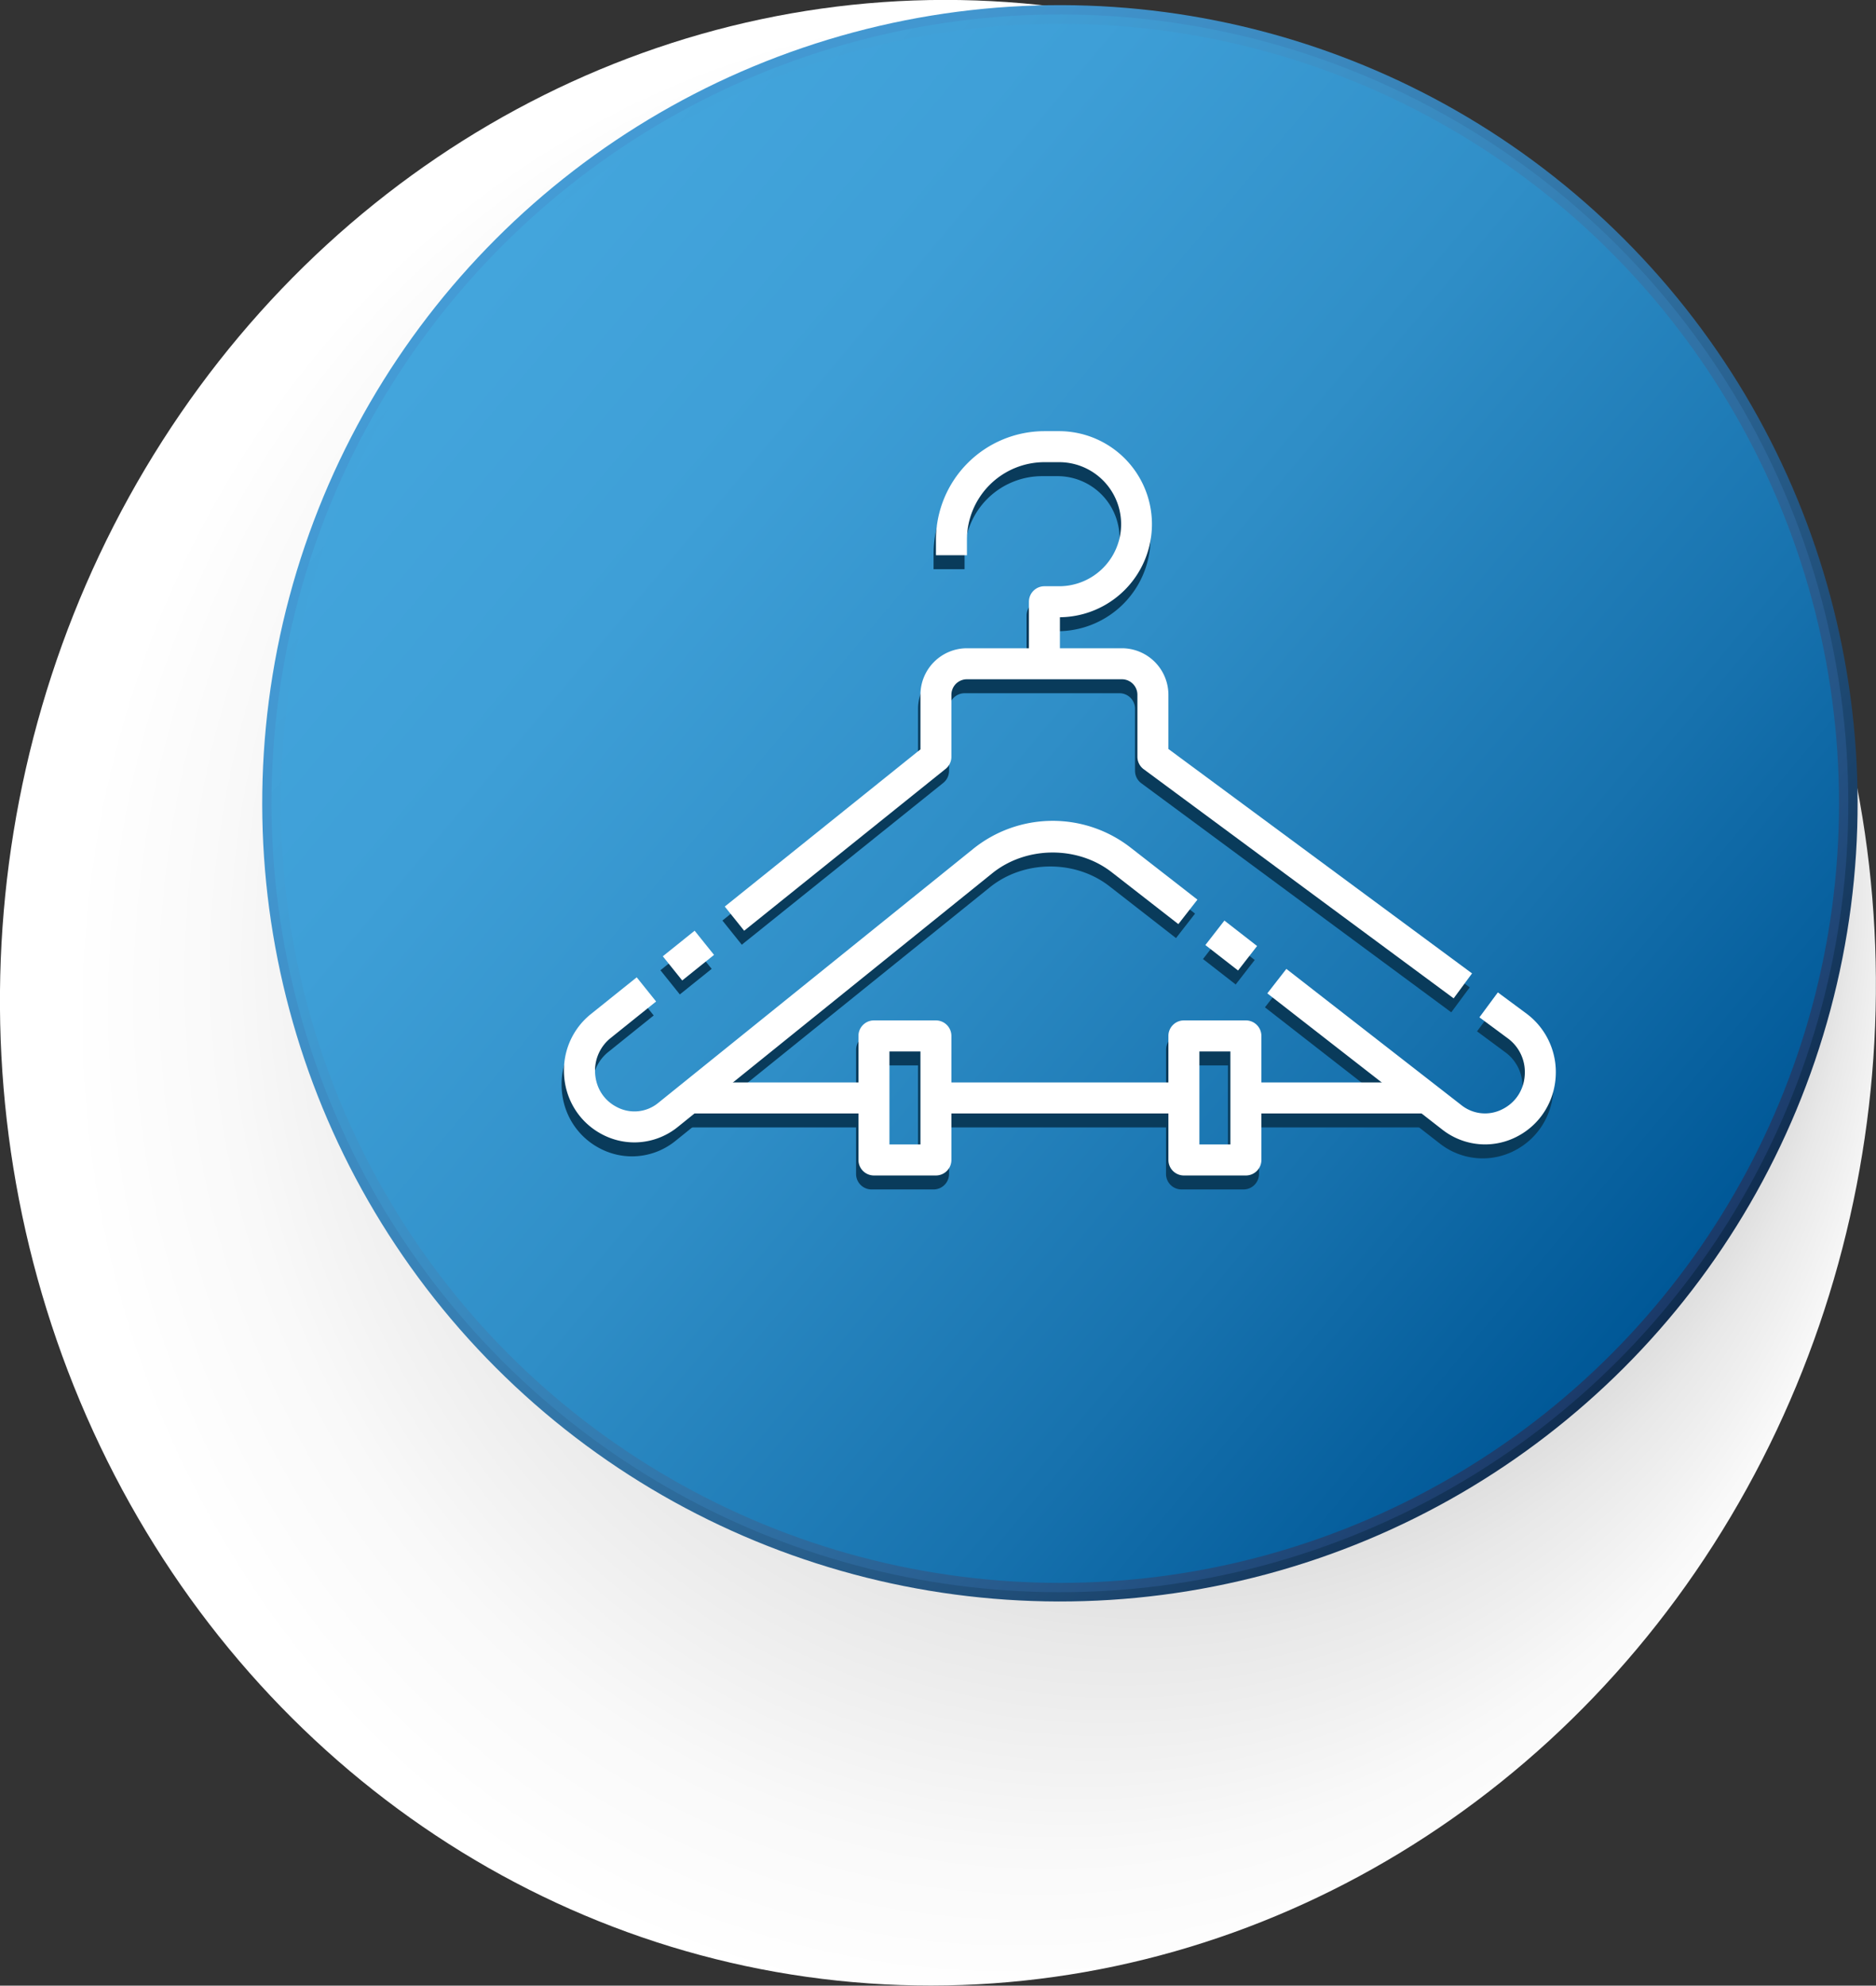 <svg xmlns="http://www.w3.org/2000/svg" xmlns:xlink="http://www.w3.org/1999/xlink" viewBox="0 0 1851.56 1958.59"><rect x="0" y="0" width="1851.56" height="1958.59" fill="#333333" stroke="none"/><defs><style>.cls-1{isolation:isolate;}.cls-2{mix-blend-mode:multiply;fill:url(#radial-gradient);}.cls-3{fill:url(#linear-gradient);}.cls-4{fill:url(#linear-gradient-2);}.cls-5{fill:url(#linear-gradient-3);}.cls-6{fill:#093b5b;}.cls-7{fill:#fff;}</style><radialGradient id="radial-gradient" cx="7569.65" cy="-10387.16" fx="7553.999" fy="-9622.268" r="917.04" gradientTransform="matrix(0.76, -0.71, 0.76, 0.71, 3053.84, 13793.69)" gradientUnits="userSpaceOnUse"><stop offset="0" stop-color="#242424"/><stop offset="0.05" stop-color="#353535"/><stop offset="0.24" stop-color="#727272"/><stop offset="0.43" stop-color="#a4a4a4"/><stop offset="0.6" stop-color="#ccc"/><stop offset="0.76" stop-color="#e8e8e8"/><stop offset="0.9" stop-color="#f9f9f9"/><stop offset="1" stop-color="#fff"/></radialGradient><linearGradient id="linear-gradient" x1="443.27" y1="286.54" x2="1648.95" y2="1298.22" gradientTransform="translate(866.7 -507.63) rotate(45)" gradientUnits="userSpaceOnUse"><stop offset="0" stop-color="#449bd5"/><stop offset="0.14" stop-color="#4296cf"/><stop offset="0.33" stop-color="#3b88be"/><stop offset="0.55" stop-color="#3071a2"/><stop offset="0.78" stop-color="#21507b"/><stop offset="1" stop-color="#102d50"/></linearGradient><linearGradient id="linear-gradient-2" x1="450.29" y1="292.43" x2="1641.93" y2="1292.33" gradientTransform="translate(866.7 -507.63) rotate(45)" gradientUnits="userSpaceOnUse"><stop offset="0" stop-color="#43a5dc"/><stop offset="0.15" stop-color="#419fd6"/><stop offset="0.36" stop-color="#3b8fc5"/><stop offset="0.6" stop-color="#3175a9"/><stop offset="0.86" stop-color="#245182"/><stop offset="1" stop-color="#1b3a69"/></linearGradient><linearGradient id="linear-gradient-3" x1="457.04" y1="298.1" x2="1635.18" y2="1286.67" gradientUnits="userSpaceOnUse"><stop offset="0" stop-color="#43a5dc"/><stop offset="0.2" stop-color="#3e9fd7"/><stop offset="0.47" stop-color="#2f8ec7"/><stop offset="0.77" stop-color="#1772ae"/><stop offset="1" stop-color="#005897"/></linearGradient></defs><title>2Asset 5</title><g class="cls-1"><g id="Layer_2" data-name="Layer 2"><g id="Layer_1-2" data-name="Layer 1"><ellipse class="cls-2" cx="925.78" cy="979.29" rx="979.54" ry="925.49" transform="translate(-115.77 1834.43) rotate(-86)"/><circle class="cls-3" cx="1046.11" cy="792.38" r="787.29" transform="translate(-253.9 971.79) rotate(-45)"/><circle class="cls-4" cx="1046.11" cy="792.38" r="778.12" transform="translate(-253.9 971.79) rotate(-45)"/><circle class="cls-5" cx="1046.11" cy="792.38" r="768.95"/><rect class="cls-6" x="656.94" y="941.14" width="40.28" height="30.59" transform="translate(-449.65 634.44) rotate(-38.76)"/><path class="cls-6" d="M1432.36,998.53,1126.45,772.58a15.28,15.28,0,0,1-6.21-12.3V699.1a15.32,15.32,0,0,0-15.3-15.3H952a15.32,15.32,0,0,0-15.3,15.3v61.18A15.3,15.3,0,0,1,931,772.21L732.13,931.84,713,908l193.12-155V699.1A45.94,45.94,0,0,1,952,653.21h153a45.93,45.93,0,0,1,45.89,45.89v53.46l299.69,221.37Z"/><path class="cls-6" d="M1463.37,1142.61A68.66,68.66,0,0,1,1421.1,1128L1248.46,993.62l18.79-24.14,172.64,134.35a37.47,37.47,0,0,0,40.24,4.27c14.08-6.89,22.49-20.62,22.49-36.74a41.15,41.15,0,0,0-16.44-33.06l-28.38-21,18.19-24.6,28.36,21a71.87,71.87,0,0,1,28.86,57.67c0,27.66-15.19,52.27-39.66,64.22A68.47,68.47,0,0,1,1463.37,1142.61Z"/><rect class="cls-6" x="1197.57" y="926.09" width="30.59" height="40.88" transform="translate(-278.96 1322.58) rotate(-52.12)"/><path class="cls-6" d="M623.8,1140.62a68.26,68.26,0,0,1-29.53-6.75c-24.65-11.79-40-36.35-40-64.11a70.9,70.9,0,0,1,26.48-55.64l45.28-36.35,19.15,23.86L599.94,1038a41,41,0,0,0-15,31.78c0,16.11,8.44,29.76,22.57,36.52a37.1,37.1,0,0,0,40-4.78L957.78,851.4a125.15,125.15,0,0,1,156-1.35l65.7,51.12-18.79,24.14L1095,874.19c-33.89-26.39-84.6-25.93-118,1L666.72,1125.31A68.21,68.21,0,0,1,623.8,1140.62Z"/><path class="cls-6" d="M1043.76,668.51h-30.59V607.32a15.29,15.29,0,0,1,15.3-15.29h15.29a61.18,61.18,0,1,0,0-122.36h-15.29A76.57,76.57,0,0,0,952,546.14v15.3H921.4v-15.3a107.19,107.19,0,0,1,107.07-107.06h15.29a91.77,91.77,0,0,1,0,183.54Z"/><rect class="cls-6" x="676.67" y="1081.48" width="183.54" height="30.59"/><path class="cls-6" d="M921.4,1173.25H860.22a15.29,15.29,0,0,1-15.3-15.29V1035.6a15.29,15.29,0,0,1,15.3-15.3H921.4a15.29,15.29,0,0,1,15.29,15.3V1158A15.29,15.29,0,0,1,921.4,1173.25Zm-45.89-30.59H906.1v-91.77H875.51Z"/><path class="cls-6" d="M1227.31,1173.25h-61.19a15.29,15.29,0,0,1-15.29-15.29V1035.6a15.29,15.29,0,0,1,15.29-15.3h61.19a15.29,15.29,0,0,1,15.29,15.3V1158A15.29,15.29,0,0,1,1227.31,1173.25Zm-45.89-30.59H1212v-91.77h-30.59Z"/><rect class="cls-6" x="921.4" y="1081.48" width="244.73" height="30.59"/><rect class="cls-6" x="1227.31" y="1081.48" width="183.54" height="30.59"/><rect class="cls-7" x="659.29" y="927.36" width="40.28" height="30.59" transform="translate(-440.51 632.88) rotate(-38.76)"/><path class="cls-7" d="M1434.71,984.75l-305.91-226a15.29,15.29,0,0,1-6.21-12.3V685.31a15.31,15.31,0,0,0-15.3-15.29H954.34A15.31,15.31,0,0,0,939,685.31V746.5a15.28,15.28,0,0,1-5.72,11.92L734.48,918.06l-19.15-23.85L908.45,739.16V685.31a45.94,45.94,0,0,1,45.89-45.88h152.95a45.94,45.94,0,0,1,45.89,45.88v53.47l299.69,221.37Z"/><path class="cls-7" d="M1465.72,1128.83a68.66,68.66,0,0,1-42.27-14.65L1250.81,979.84l18.79-24.14L1442.24,1090a37.45,37.45,0,0,0,40.24,4.28c14.08-6.89,22.49-20.62,22.49-36.74a41.15,41.15,0,0,0-16.44-33.06l-28.38-21,18.19-24.6,28.36,21a71.87,71.87,0,0,1,28.86,57.67c0,27.65-15.19,52.26-39.66,64.22A68.61,68.61,0,0,1,1465.72,1128.83Z"/><rect class="cls-7" x="1199.92" y="912.31" width="30.59" height="40.88" transform="translate(-267.18 1319.11) rotate(-52.12)"/><path class="cls-7" d="M626.15,1126.84a68.31,68.31,0,0,1-29.54-6.75c-24.64-11.79-40-36.36-40-64.11a70.88,70.88,0,0,1,26.48-55.64L628.42,964l19.14,23.86-45.27,36.35a41,41,0,0,0-15,31.78c0,16.1,8.44,29.75,22.57,36.51a37,37,0,0,0,40-4.78L960.13,837.62a125.15,125.15,0,0,1,156-1.35l65.7,51.12L1163,911.53l-65.7-51.13c-33.89-26.38-84.6-25.92-118,1L669.07,1111.52A68.22,68.22,0,0,1,626.15,1126.84Z"/><path class="cls-7" d="M1046.11,654.72h-30.59V593.54a15.29,15.29,0,0,1,15.29-15.29h15.3a61.19,61.19,0,0,0,0-122.37h-15.3a76.57,76.57,0,0,0-76.47,76.48v15.3H923.75v-15.3a107.19,107.19,0,0,1,107.06-107.07h15.3a91.78,91.78,0,0,1,0,183.55Z"/><rect class="cls-7" x="679.02" y="1067.7" width="183.54" height="30.59"/><path class="cls-7" d="M923.75,1159.47H862.57a15.29,15.29,0,0,1-15.3-15.29V1021.81a15.29,15.29,0,0,1,15.3-15.29h61.18A15.29,15.29,0,0,1,939,1021.81v122.37A15.29,15.29,0,0,1,923.75,1159.47Zm-45.89-30.59h30.59v-91.77H877.86Z"/><path class="cls-7" d="M1229.65,1159.47h-61.18a15.29,15.29,0,0,1-15.29-15.29V1021.81a15.29,15.29,0,0,1,15.29-15.29h61.18a15.29,15.29,0,0,1,15.3,15.29v122.37A15.29,15.29,0,0,1,1229.65,1159.47Zm-45.88-30.59h30.59v-91.77h-30.59Z"/><rect class="cls-7" x="923.75" y="1067.7" width="244.73" height="30.59"/><rect class="cls-7" x="1229.65" y="1067.7" width="183.54" height="30.59"/></g></g></g></svg>